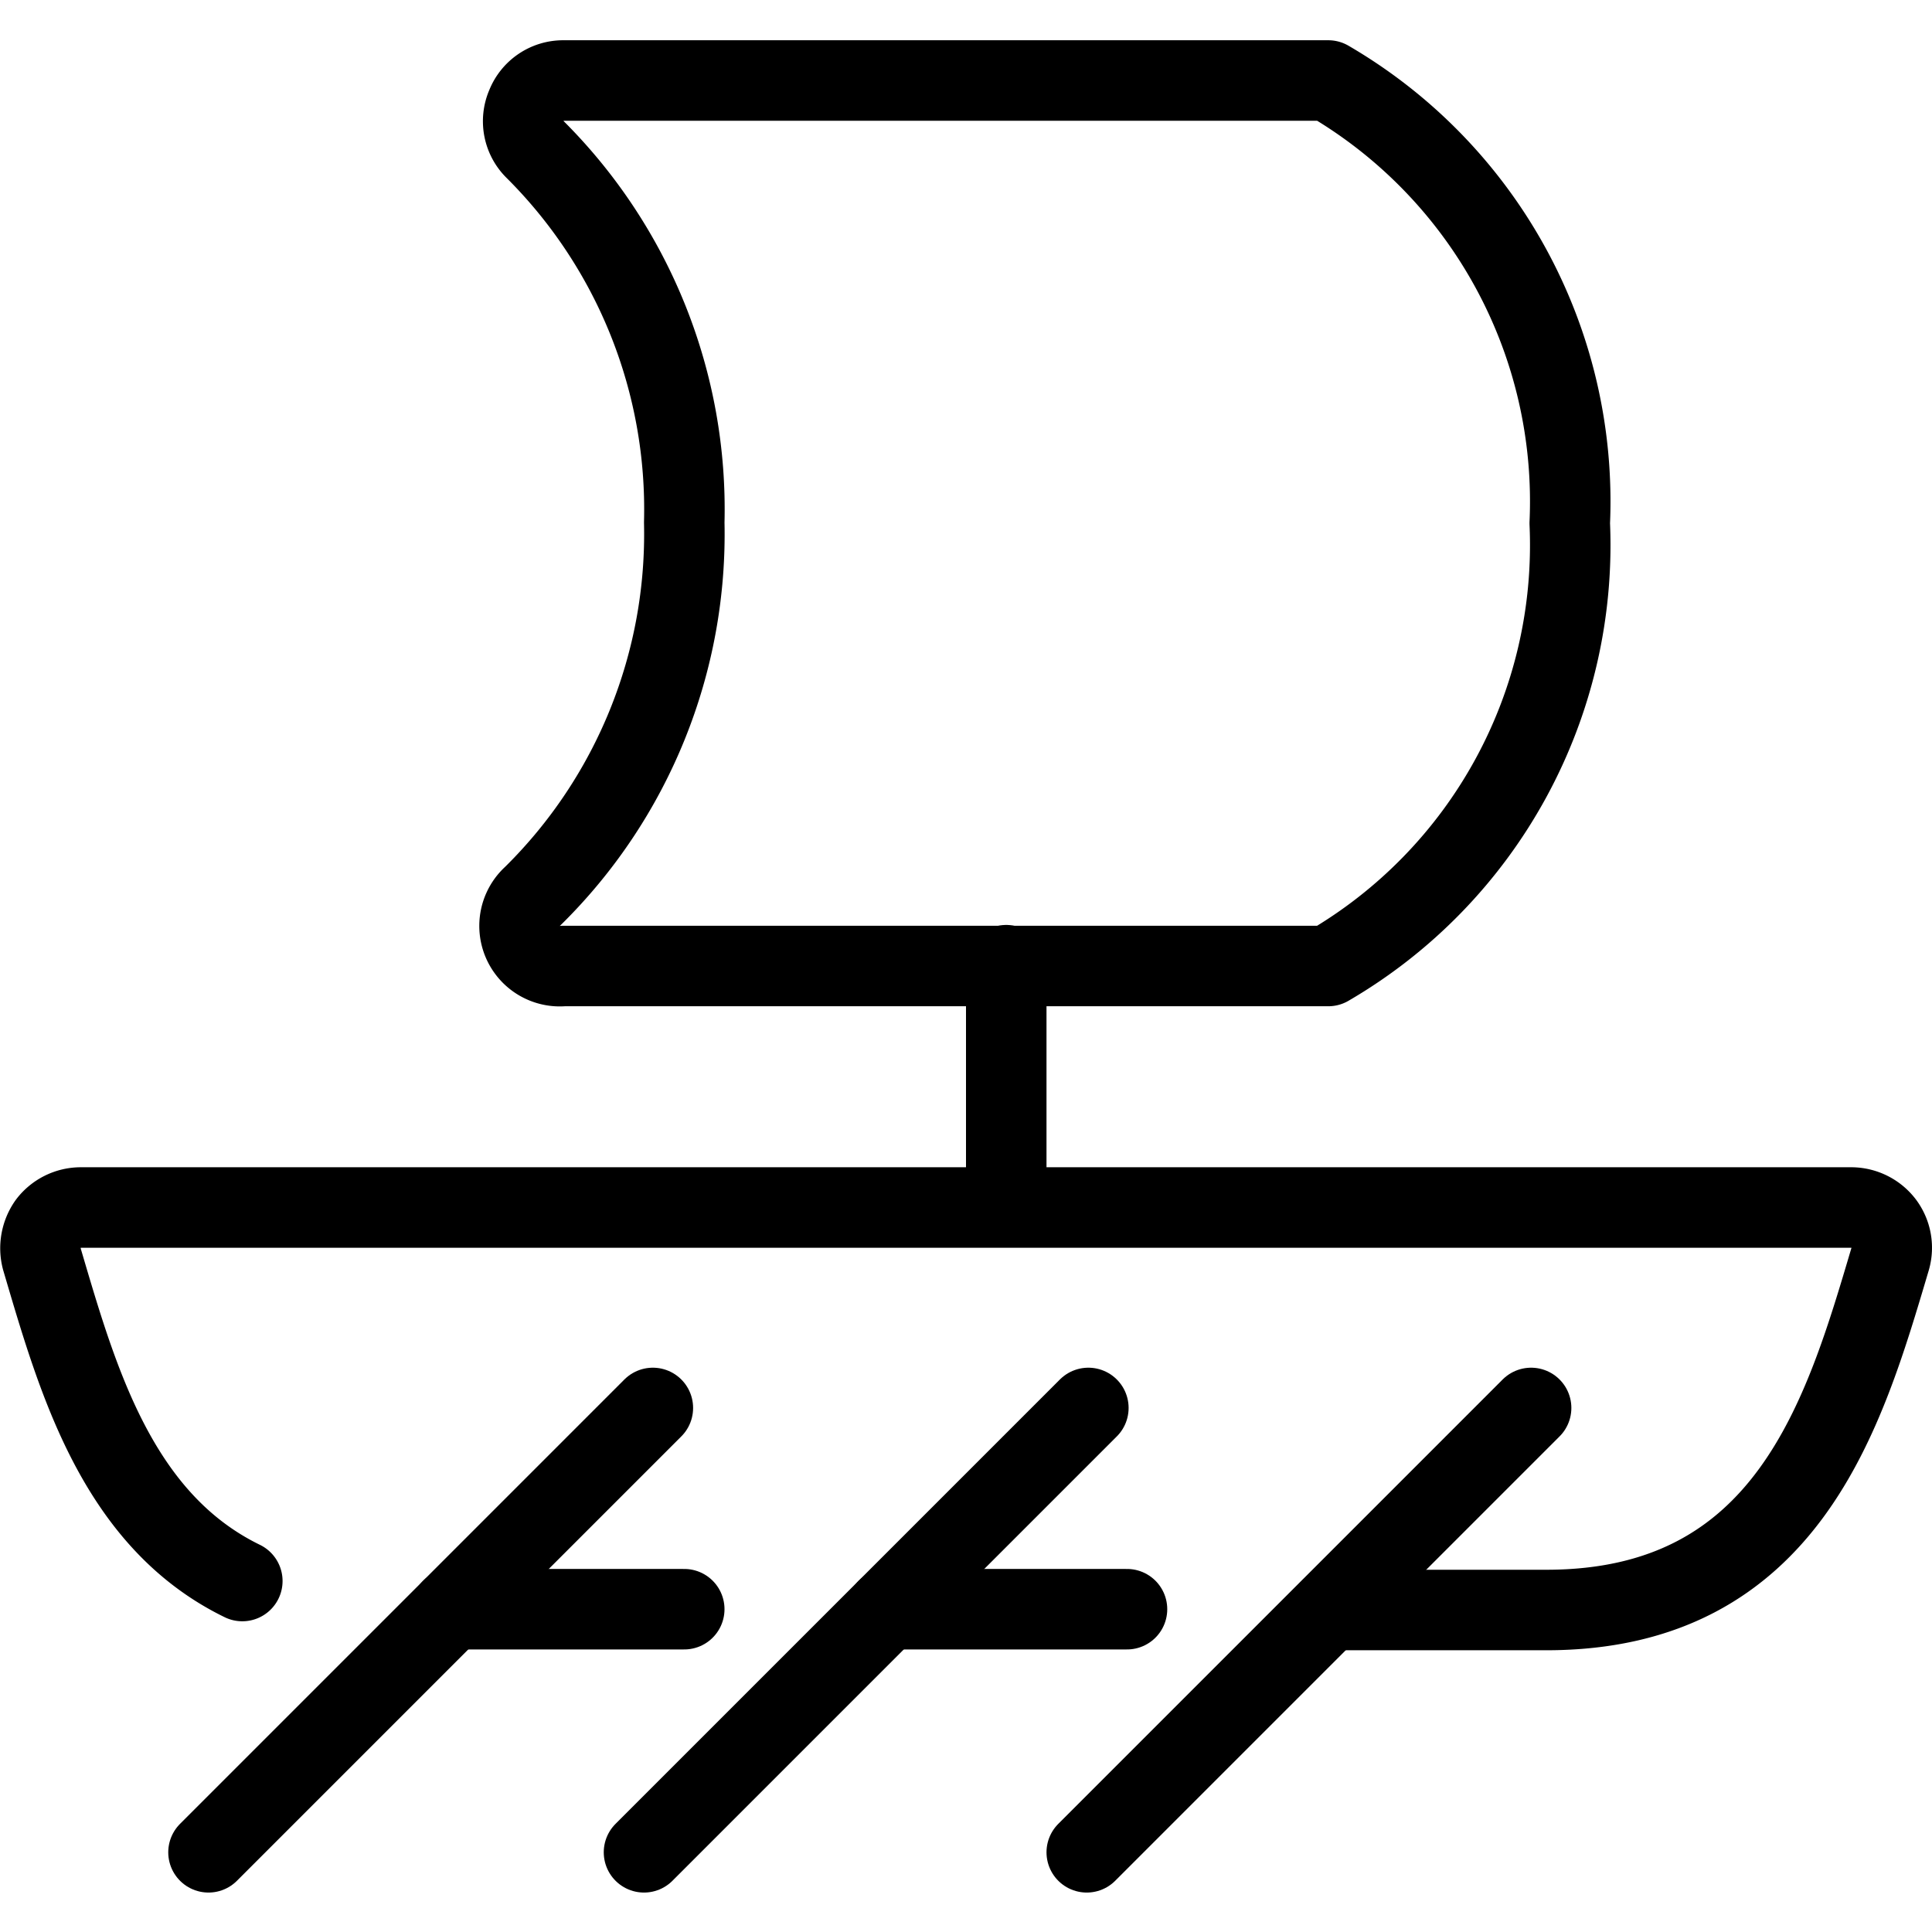 <svg xmlns="http://www.w3.org/2000/svg" viewBox="0 0 24 24">
  
<g transform="matrix(1,0,0,1,0,0)"><g>
    <path d="M16.52,20h2.69c3,0,3.7-2.44,4.27-4.36a.5.5,0,0,0-.08-.44A.51.51,0,0,0,23,15H1a.51.51,0,0,0-.4.2.53.53,0,0,0-.08.44c.44,1.49.93,3.24,2.49,4" style="fill: none;stroke: #000000;stroke-linecap: round;stroke-linejoin: round"></path>
    <line x1="11.02" y1="19.99" x2="14" y2="19.99" style="fill: none;stroke: #000000;stroke-linecap: round;stroke-linejoin: round"></line>
    <line x1="5.61" y1="19.99" x2="8.5" y2="19.99" style="fill: none;stroke: #000000;stroke-linecap: round;stroke-linejoin: round"></line>
    <path d="M7,1a.49.49,0,0,0-.46.31.49.49,0,0,0,.11.55A6.31,6.31,0,0,1,8.5,6.49a6.31,6.31,0,0,1-1.88,4.64A.5.5,0,0,0,7,12H16.5a6.05,6.05,0,0,0,3-5.5,6.05,6.05,0,0,0-3-5.5Z" style="fill: none;stroke: #000000;stroke-linecap: round;stroke-linejoin: round"></path>
    <line x1="12.5" y1="14.99" x2="12.5" y2="11.99" style="fill: none;stroke: #000000;stroke-linecap: round;stroke-linejoin: round"></line>
    <line x1="8.11" y1="17.49" x2="2.59" y2="23.01" style="fill: none;stroke: #000000;stroke-linecap: round;stroke-linejoin: round"></line>
    <line x1="13.52" y1="17.49" x2="8" y2="23.01" style="fill: none;stroke: #000000;stroke-linecap: round;stroke-linejoin: round"></line>
    <line x1="19.02" y1="17.49" x2="13.5" y2="23.01" style="fill: none;stroke: #000000;stroke-linecap: round;stroke-linejoin: round"></line>
  </g></g></svg>